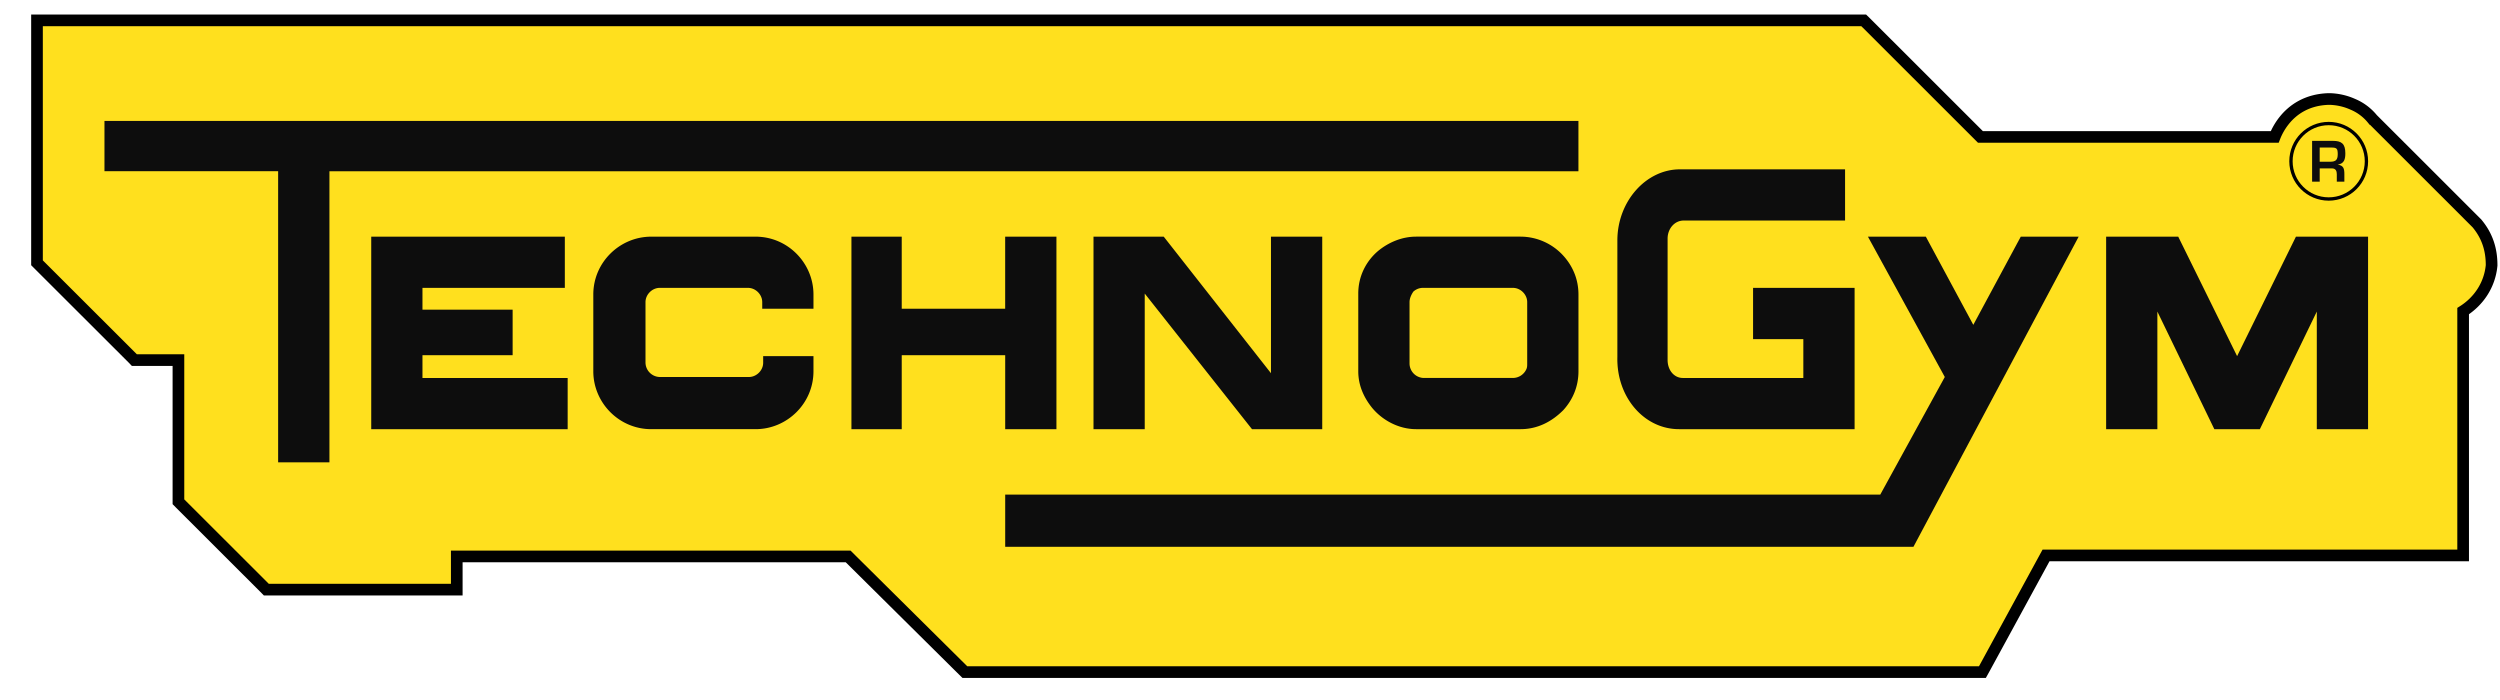 <?xml version="1.0" encoding="UTF-8"?>
<svg xmlns="http://www.w3.org/2000/svg" fill="none" viewBox="0 0 75 21">
  <path fill="#FFE01E" stroke="#000" stroke-width=".35" d="m55.962.661-.051-.05H1.11V7.884l.051.051 2.82 2.816.05.052h1.322v4.25l.05.051 2.535 2.532.051.052h5.714v-.996h11.74l3.451 3.42.051.05h30.528l.05-.09 1.858-3.409h12.513v-7.33c.455-.289.794-.768.853-1.362l.001-.009v-.009c0-.462-.125-.873-.439-1.25l-.005-.006-.006-.005-3.123-3.121a1.515 1.515 0 0 0-.592-.443 1.806 1.806 0 0 0-.708-.158h-.004c-.673.016-1.096.332-1.346.646a1.92 1.92 0 0 0-.284.492h-8.828L55.963.661Z"></path>
  <path fill="#0D0D0D" d="M8.345 13.87h1.538V5.138h37.47V3.629H3.134v1.508h5.21v8.734Z"></path>
  <path fill="#0D0D0D" d="M12.674 10.656h2.705V9.29h-2.705v-.654h4.271V7.1h-5.808v5.775h5.893v-1.536h-4.356v-.683ZM31.693 12.875V7.1h-1.538v2.162h-3.103V7.1h-1.509v5.775h1.509v-2.22h3.104v2.22h1.537ZM37.56 12.875h2.107V7.1h-1.538v4.096L34.912 7.1h-2.107v5.775h1.537V8.807l3.218 4.068ZM22.895 10.684v.2c0 .227-.199.426-.427.426h-2.676a.438.438 0 0 1-.427-.427v-1.82c0-.228.2-.427.427-.427h2.648c.228 0 .427.199.427.427v.199h1.537v-.427c0-.939-.768-1.735-1.736-1.735h-3.132c-.94 0-1.737.768-1.737 1.735v2.304c0 .94.769 1.736 1.737 1.736h3.132c.94 0 1.736-.768 1.736-1.736v-.455h-1.509ZM50.371 12.875h5.267V8.636h-3.046v1.537H54.1v1.166h-3.616c-.256 0-.456-.228-.456-.54V7.156c0-.285.2-.54.484-.54h4.84V5.08H50.4c-1.025 0-1.879.967-1.879 2.134v3.5c-.028 1.194.797 2.161 1.851 2.161ZM64.721 12.875V9.347l1.709 3.528h1.366l1.708-3.528v3.528h1.538V7.1h-2.164l-1.765 3.584L65.347 7.1h-2.163v5.775h1.537Z"></path>
  <path fill="#0D0D0D" d="M30.156 14.838v1.565h27.248L62.36 7.1h-1.737l-1.424 2.645L57.775 7.1h-1.737l2.306 4.21-1.936 3.528H30.156ZM69.591 4.426h.342c.17 0 .199.028.199.199 0 .17-.057.227-.228.227h-.313v-.426Zm0 .626h.37c.114 0 .143.085.143.17v.228h.227v-.228c0-.17-.028-.256-.199-.284.2-.029.228-.17.228-.342 0-.284-.114-.37-.37-.37h-.627V5.45h.228v-.398Z"></path>
  <path fill="#0D0D0D" d="M45.816 10.912c0 .057 0 .114-.028.17a.447.447 0 0 1-.399.257h-2.676a.438.438 0 0 1-.427-.427V9.063c0-.114.056-.228.113-.313a.429.429 0 0 1 .314-.114h2.676c.228 0 .427.199.427.427v1.849Zm1.538-2.077c0-.455-.171-.853-.456-1.166a1.74 1.74 0 0 0-1.281-.57h-3.132c-.427 0-.826.171-1.139.427-.37.313-.598.768-.598 1.28v2.333c0 .427.17.797.427 1.11.313.37.797.626 1.31.626h3.132c.512 0 .94-.228 1.281-.57.285-.312.456-.71.456-1.166V8.835Z"></path>
  <circle cx="69.861" cy="4.838" r="1.132" stroke="#000" stroke-width=".1"></circle>
</svg>
